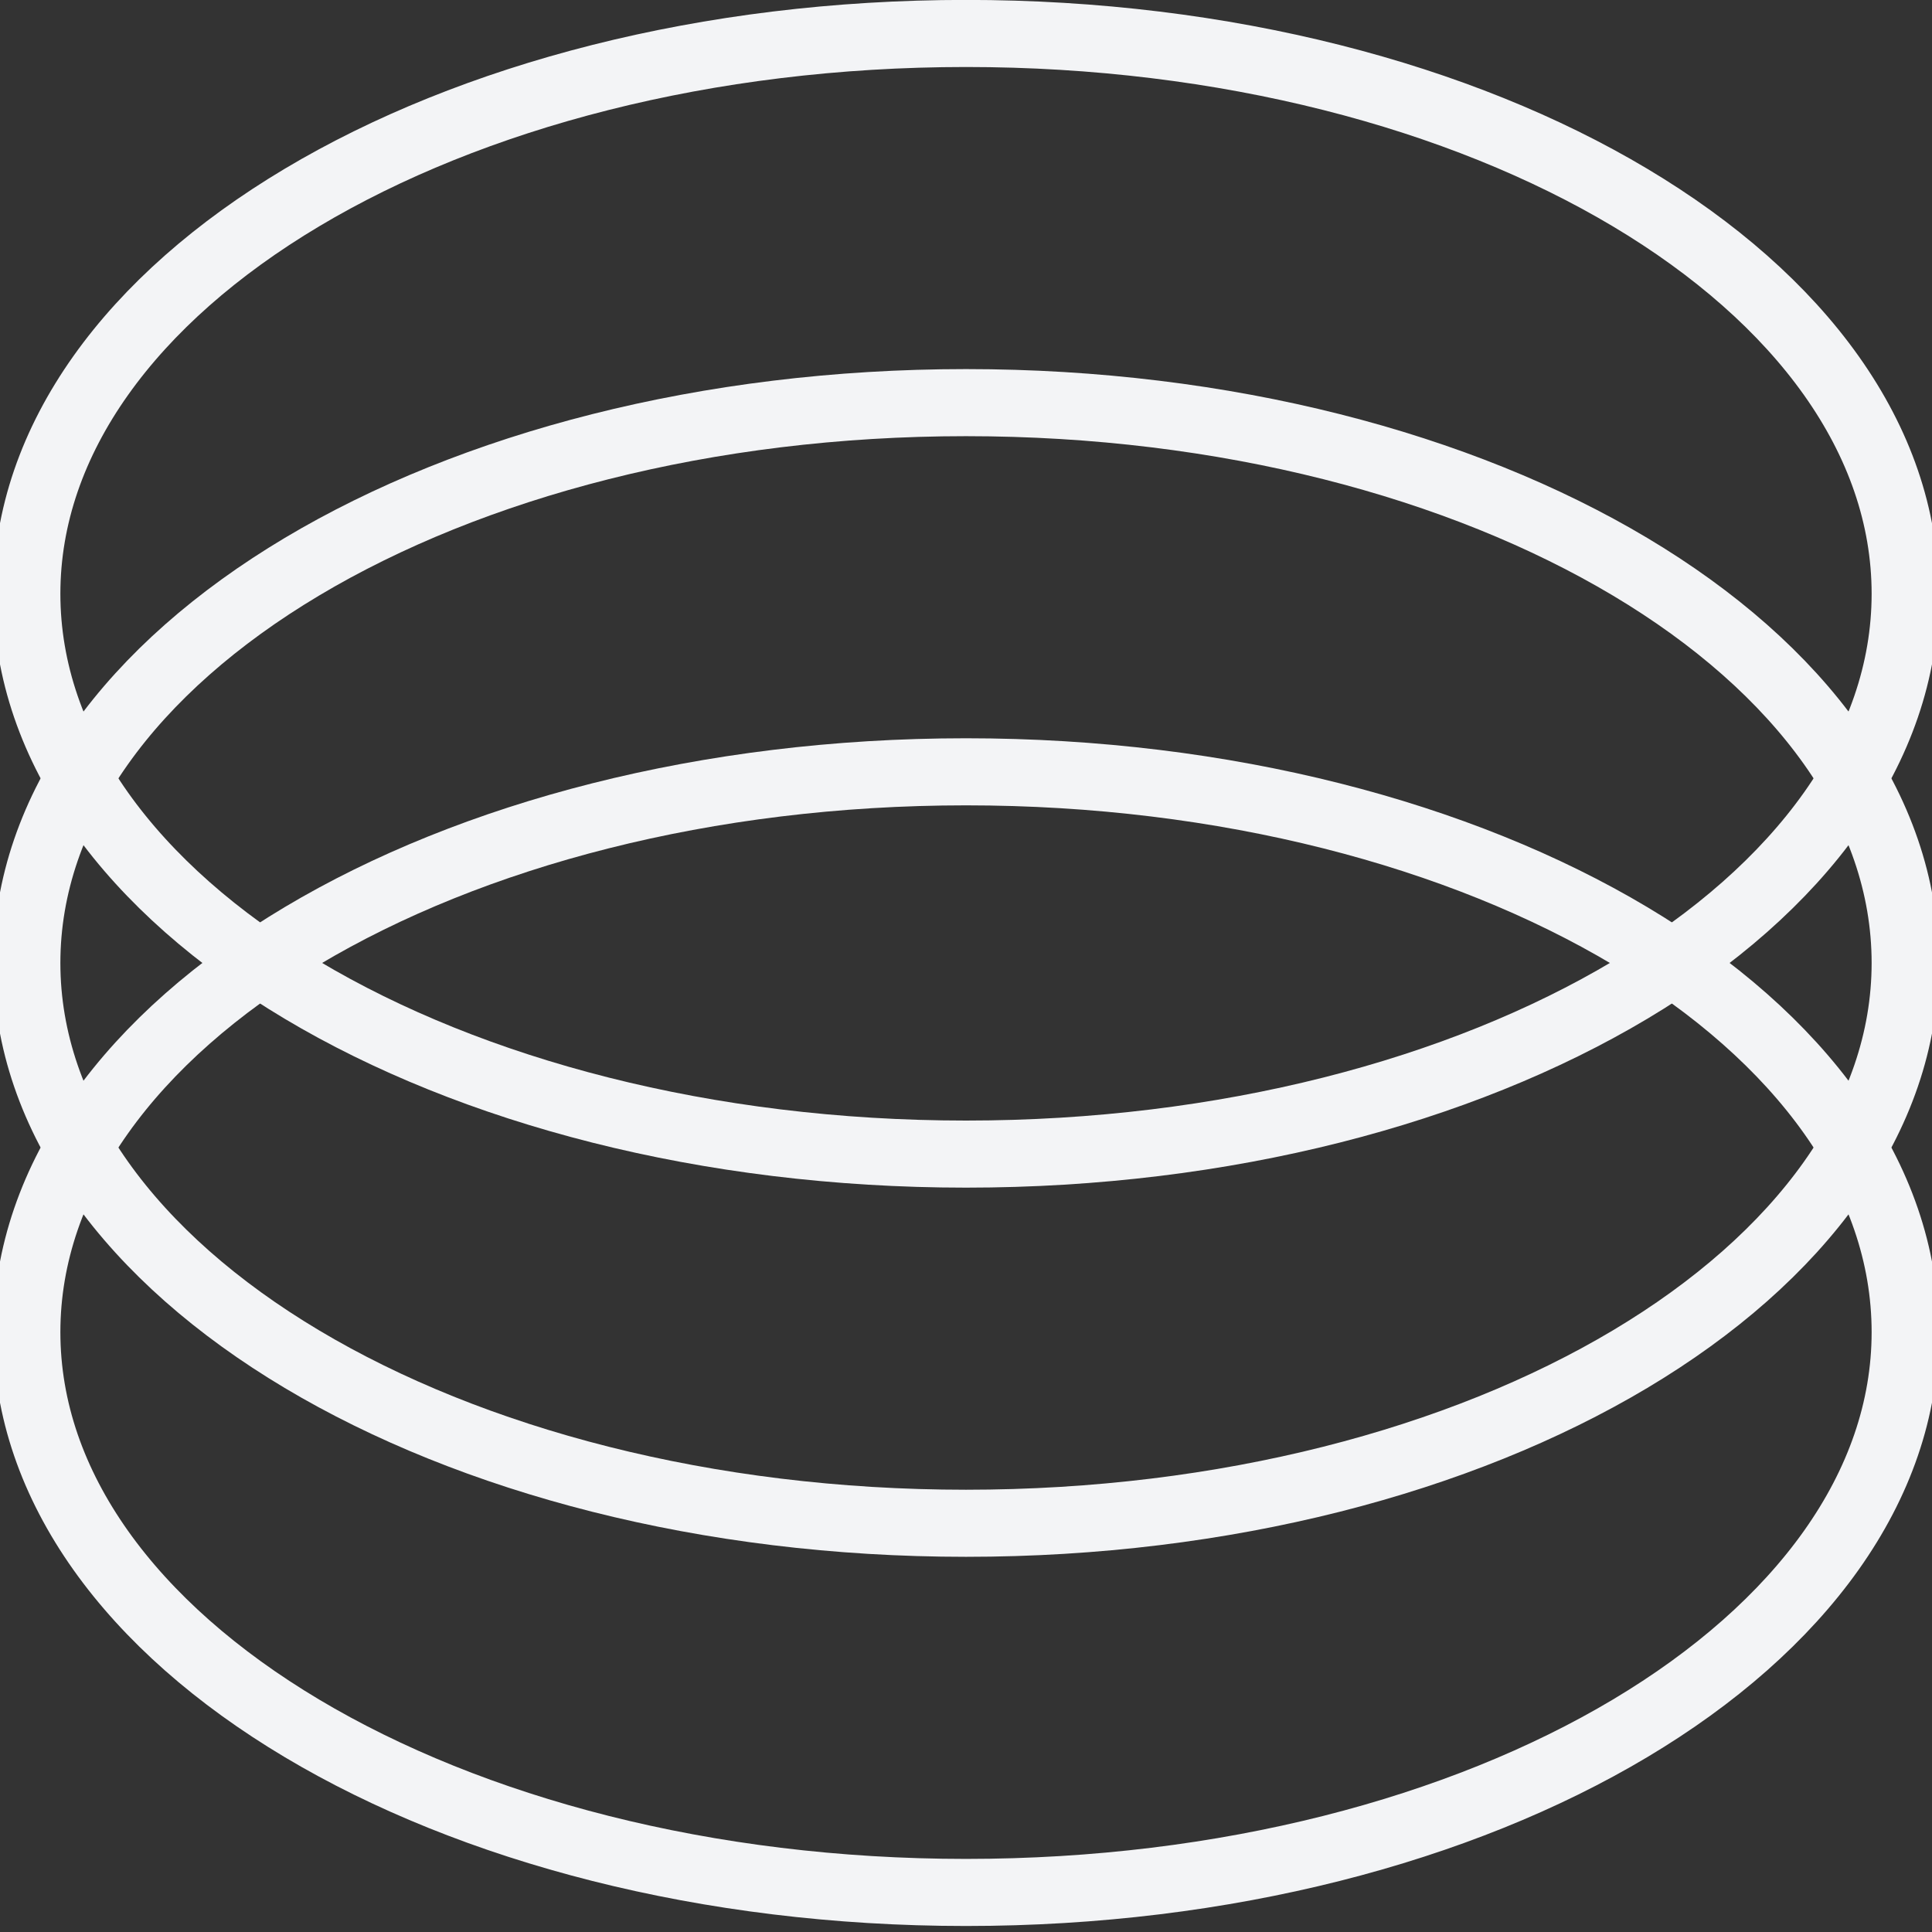 <svg width="72" height="72" viewBox="0 0 72 72" fill="none" xmlns="http://www.w3.org/2000/svg">
<rect x="0" y="0" width="72" height="72" fill="#333333" stroke="none"/>
<path d="M71 49.645C71 61.177 55.33 70.526 36 70.526C16.67 70.526 1 61.177 1 49.645C1 38.112 16.67 28.763 36 28.763C55.33 28.763 71 38.112 71 49.645Z" stroke-width="2.5" stroke="#f3f4f6"/>
<path d="M71 35.887C71 47.419 55.33 56.768 36 56.768C16.67 56.768 1 47.419 1 35.887C1 24.354 16.67 15.005 36 15.005C55.33 15.005 71 24.354 71 35.887Z" stroke-width="2.5" stroke="#f3f4f6"/>
<path d="M71 22.128C71 33.661 55.33 43.01 36 43.01C16.67 43.01 1 33.661 1 22.128C1 10.596 16.67 1.247 36 1.247C55.33 1.247 71 10.596 71 22.128Z" stroke-width="2.5" stroke="#f3f4f6"/>
</svg>
